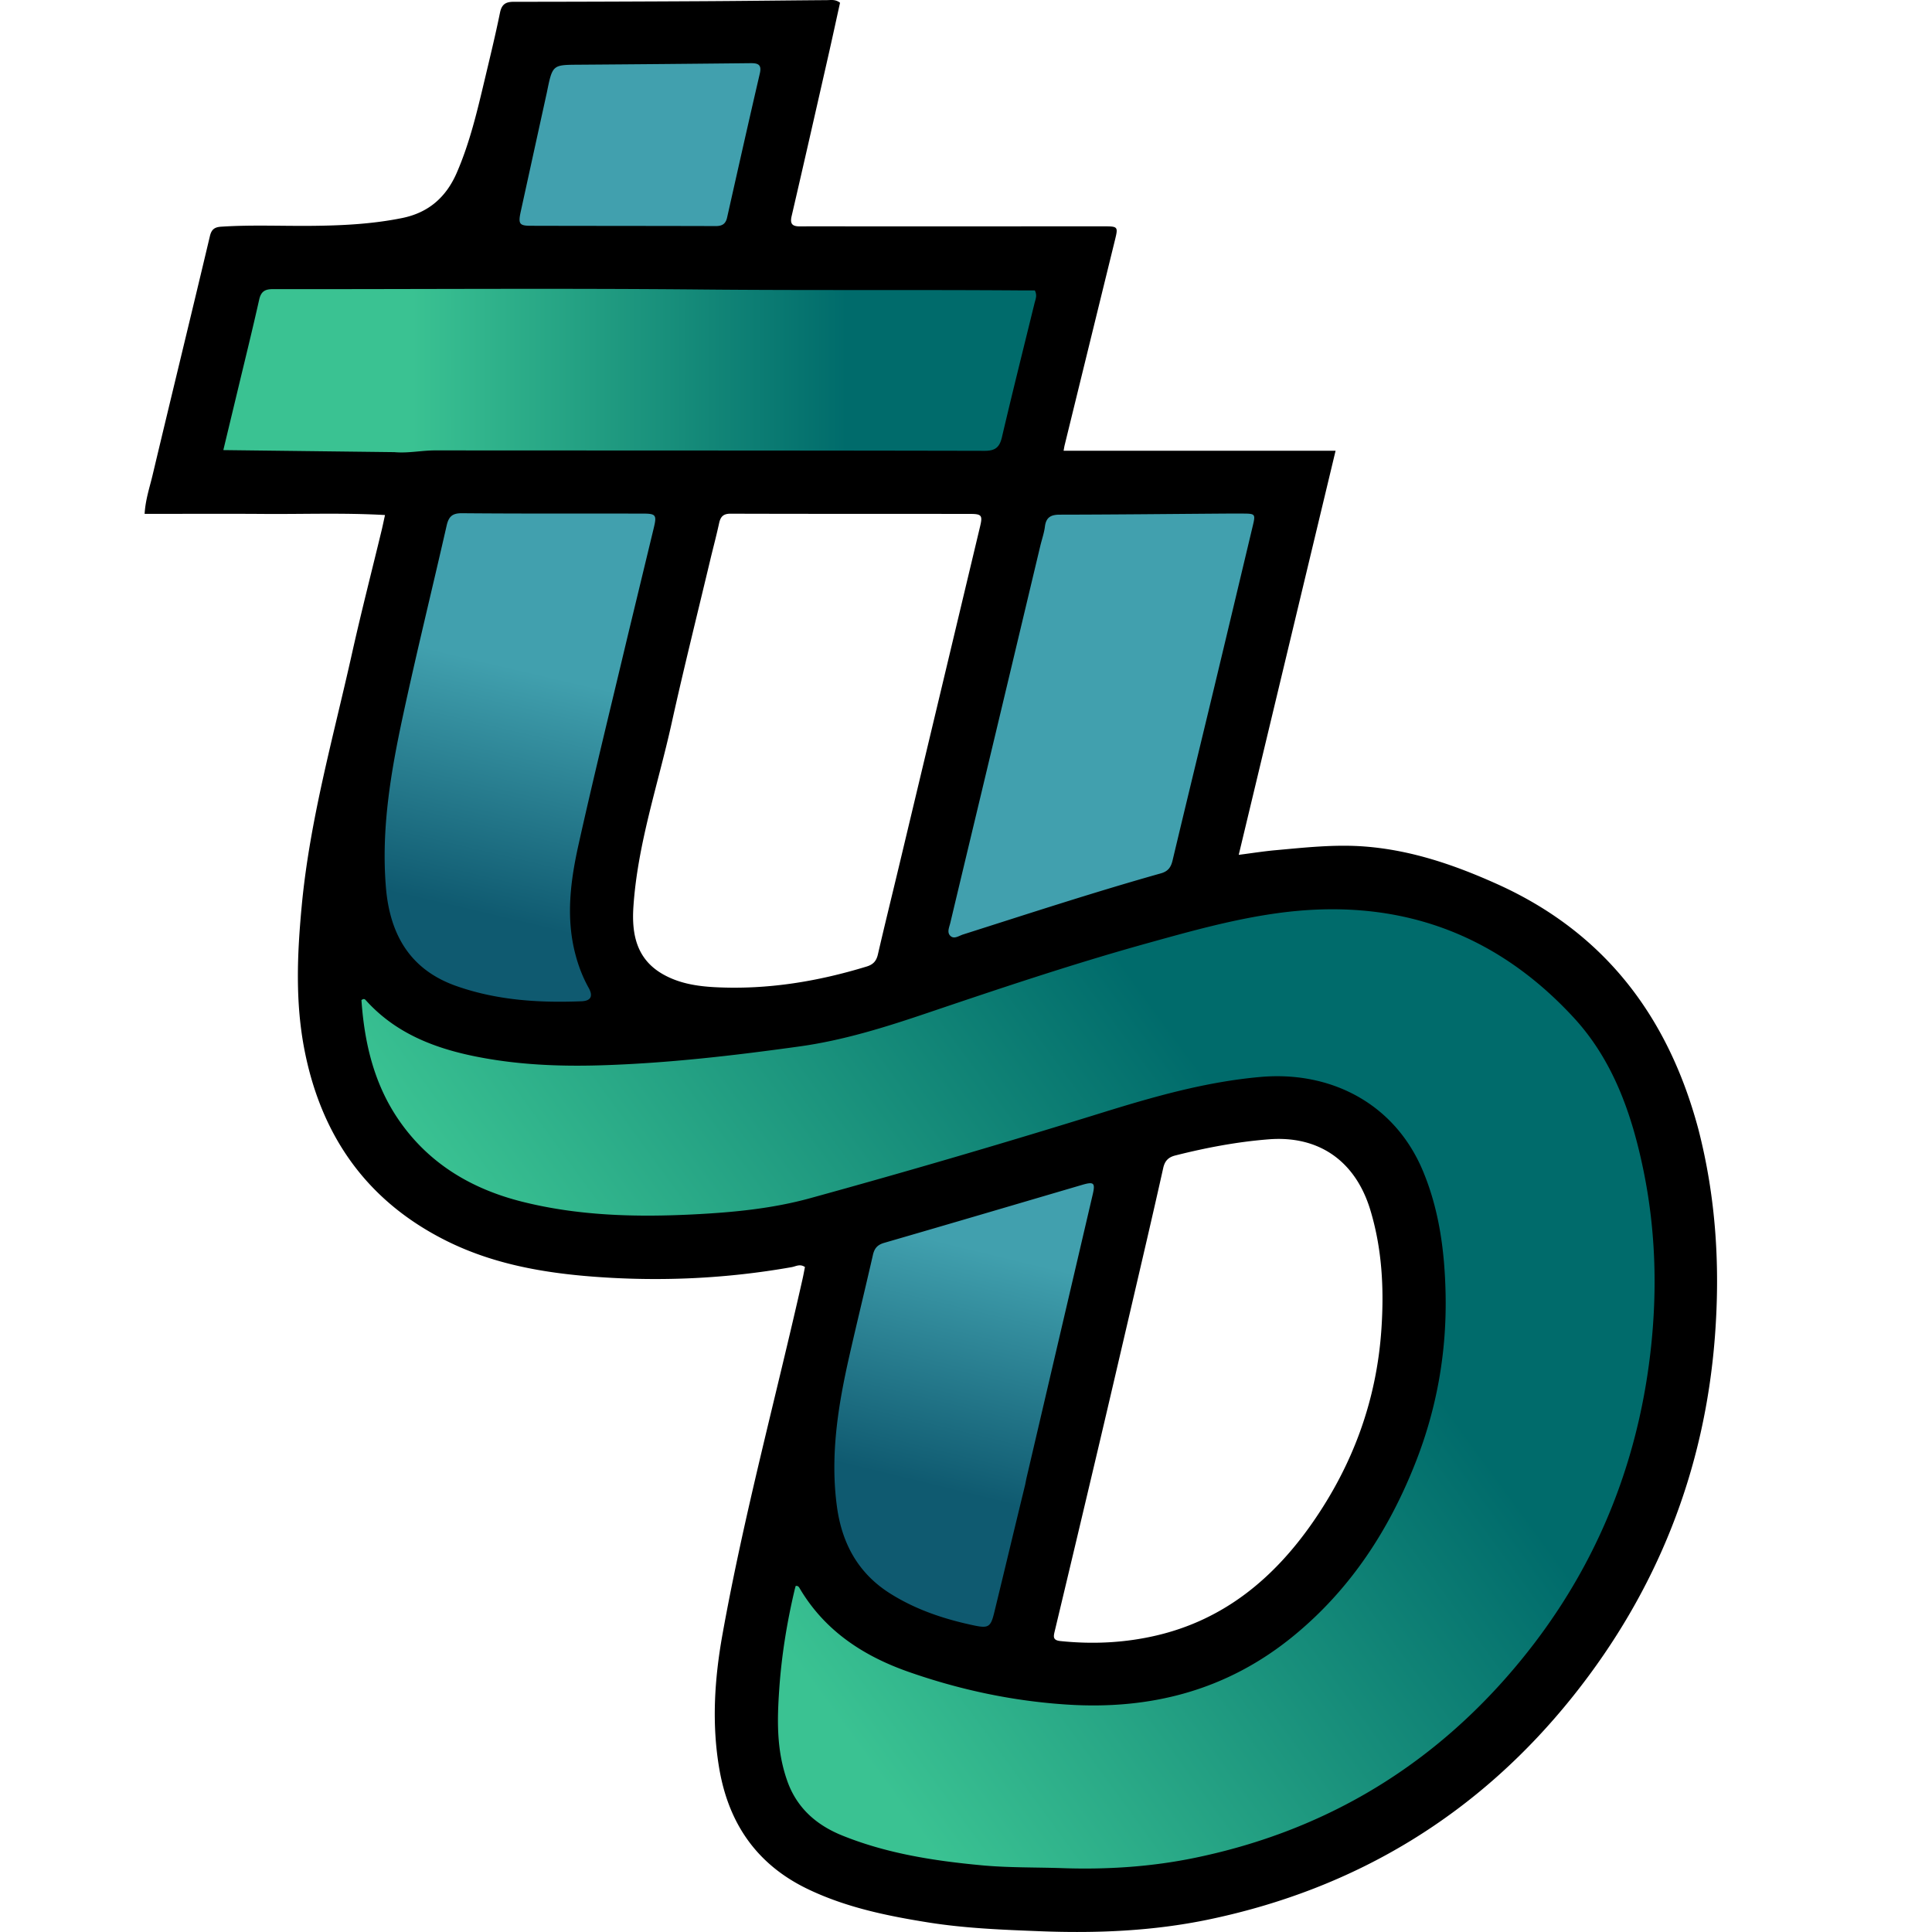 <?xml version="1.0" encoding="UTF-8"?>
<svg data-bbox="17.964 -0.001 195.336 239.999" xmlns="http://www.w3.org/2000/svg" xmlns:xlink="http://www.w3.org/1999/xlink" height="240" viewBox="0 0 240 240" width="240" data-type="ugc">
    <g>
        <defs>
            <linearGradient id="daffd2c2-e56b-4e16-80f5-315f4ae400b2">
                <stop offset=".3" stop-color="#3ac292"/>
                <stop offset=".7" stop-color="#006b6b"/>
            </linearGradient>
            <linearGradient id="7742f1c5-893f-4557-bab9-ea4bc96ca7f4">
                <stop offset=".11" stop-color="#0f5a70"/>
                <stop offset=".32" stop-color="#41a0ae"/>
            </linearGradient>
            <linearGradient id="44eccd2c-ad7d-4477-8b0c-d90cc3dfa1dd">
                <stop offset=".1" stop-color="#0f5a70"/>
                <stop offset=".35" stop-color="#41a0ae"/>
            </linearGradient>
            <linearGradient id="242a401c-bb01-49d9-96f2-78c30ae3a59a">
                <stop offset=".256" stop-color="#3ac292"/>
                <stop offset=".744" stop-color="#006b6b"/>
            </linearGradient>
            <linearGradient gradientUnits="userSpaceOnUse" y2="206.882" x2="595.924" y1="206.882" x1="152.234" id="804bfd03-7201-4dd1-b62d-71d3159a4190" xlink:href="#242a401c-bb01-49d9-96f2-78c30ae3a59a"/>
            <linearGradient gradientUnits="userSpaceOnUse" y2="55.384" x2="434.446" y1="535.421" x1="321.382" id="7b023d44-06ab-4508-8ad6-752de6a19010" xlink:href="#44eccd2c-ad7d-4477-8b0c-d90cc3dfa1dd"/>
            <linearGradient gradientUnits="userSpaceOnUse" y2="280.118" x2="680.599" y1="834.881" x1="545.813" id="4336424b-5df1-4328-a7d4-9d249da840ef" xlink:href="#7742f1c5-893f-4557-bab9-ea4bc96ca7f4"/>
            <linearGradient gradientUnits="userSpaceOnUse" y2="462.557" x2="904.295" y1="961.545" x1="221.194" id="23e743c7-ddf9-4d3a-a9a5-1e76dd461c67" xlink:href="#daffd2c2-e56b-4e16-80f5-315f4ae400b2"/>
        </defs>
        <path d="m575.105 260.88-126.21 502.24 42.937 65.058 72.864 22.12 144.427-597.226z" fill="url(#4336424b-5df1-4328-a7d4-9d249da840ef)" paint-order="markers fill stroke" transform="translate(-14.919 -5.94)scale(.249)"/>
        <path d="m221.194 484.676 9.108 85.875 39.035 46.842 70.261 22.12h124.91l187.365-55.95 61.154-9.108 41.636 33.83 7.807 121.006-36.432 66.358-74.165 53.347-89.779 3.904-59.853-18.216-41.636-40.336-7.807-16.915-22.12 87.177 5.205 62.455 37.733 29.926 88.478 15.614 107.995-5.205 102.79-50.744 87.177-92.382 37.733-110.597 6.506-81.972-22.12-75.466-42.937-65.057-70.262-22.12-65.057-6.505-74.165 13.011-175.655 54.648-81.972 1.301-71.563 3.904-41.636-14.313z" fill="url(#23e743c7-ddf9-4d3a-a9a5-1e76dd461c67)" paint-order="markers fill stroke" transform="translate(-14.919 -5.94)scale(.249)"/>
        <path d="M463.207 37.083 357.814 462.557l31.228 75.466-67.66-2.602-52.045-13.012-24.722-16.915-11.71-40.335v-61.154l18.216-49.443 67.66-317.48z" fill="url(#7b023d44-06ab-4508-8ad6-752de6a19010)" paint-order="markers fill stroke" transform="translate(-14.919 -5.94)scale(.249)"/>
        <path d="m176.956 152.884-24.722 110.598 422.871-2.603 20.819-110.597Z" fill="url(#804bfd03-7201-4dd1-b62d-71d3159a4190)" paint-order="markers fill stroke" transform="translate(-14.919 -5.94)scale(.249)"/>
        <path d="M210.955 140.188c2.223 8.57 2.74 17.177 2.075 25.875-1.275 16.652-7.185 31.537-17.551 44.555-11.728 14.726-26.946 24.006-45.391 27.842-6.884 1.43-13.875 1.72-20.911 1.444-4.645-.181-9.284-.36-13.87-1.092-5.159-.824-10.274-1.877-15.035-4.181-6.242-3.022-9.722-8.074-10.9-14.807-.985-5.626-.618-11.256.382-16.819 2.666-14.837 6.621-29.39 9.933-44.085.117-.516.21-1.038.307-1.524-.624-.433-1.132-.08-1.637.01-8.127 1.439-16.314 1.811-24.531 1.194-6.352-.477-12.585-1.577-18.366-4.458-9.843-4.907-15.506-12.946-17.618-23.618-1.186-5.998-.927-12.019-.354-18.067 1.008-10.643 3.92-20.895 6.236-31.269 1.145-5.132 2.456-10.226 3.69-15.338.124-.517.229-1.038.412-1.87-5.082-.29-10.031-.102-14.972-.137-4.923-.035-9.846-.007-14.89-.007.109-1.794.627-3.286.985-4.794 2.357-9.91 4.777-19.805 7.127-29.716.21-.888.632-1.116 1.432-1.168 3.69-.24 7.384-.072 11.075-.102 3.818-.031 7.613-.21 11.373-.971 3.297-.668 5.469-2.598 6.784-5.622 1.628-3.746 2.551-7.7 3.49-11.652.65-2.739 1.318-5.475 1.88-8.232.21-1.03.695-1.354 1.688-1.355C71.64.22 79.48.19 87.321.148 92.465.12 97.608.054 102.751.017c.486-.004 1.001-.125 1.602.322-.48 2.17-.965 4.42-1.475 6.664-1.505 6.623-3.007 13.246-4.543 19.861-.231.999.141 1.264 1.053 1.258 2.946-.018 5.892.001 8.838.001l28.755-.008c1.95 0 1.942.002 1.49 1.839q-3.111 12.673-6.217 25.348c-.047.193-.074.392-.13.688h33.788l-12.032 50.2c1.7-.218 3.154-.45 4.616-.58 3.67-.33 7.324-.74 11.036-.454 5.804.447 11.166 2.293 16.416 4.652 13.322 5.985 21.248 16.397 25.007 30.38M97.75 221.098c1.163 3.428 3.615 5.599 6.878 6.917 5.552 2.242 11.396 3.146 17.315 3.699 3.35.313 6.711.24 10.067.355 5.53.188 11.02-.167 16.437-1.286 15.29-3.157 28.187-10.555 38.528-22.238 10.365-11.71 16.382-25.441 18.096-40.967.821-7.439.594-14.896-.931-22.273-1.44-6.967-3.778-13.617-8.649-18.896-9.897-10.726-22.2-14.967-36.726-12.983-5.577.762-10.956 2.276-16.326 3.768-9.222 2.563-18.304 5.62-27.373 8.686-5.151 1.743-10.337 3.36-15.73 4.109-8.208 1.14-16.433 2.098-24.734 2.348-5.205.157-10.366-.07-15.462-1.087-5.205-1.038-10.036-2.916-13.706-7.01-.107-.12-.246-.224-.533-.003.364 5.298 1.558 10.429 4.654 14.918 3.73 5.407 9.047 8.557 15.33 10.13 7.025 1.76 14.173 1.933 21.368 1.566 4.855-.248 9.676-.713 14.368-2.001a1157 1157 0 0 0 36.27-10.622c6.47-2.006 12.92-3.849 19.704-4.446 8.662-.762 16.675 3.248 20.197 11.751 2.003 4.834 2.662 9.91 2.781 15.064.168 7.201-1.04 14.193-3.664 20.918-3.315 8.492-8.148 15.928-15.272 21.746-8.192 6.692-17.636 9.162-28.086 8.487-6.753-.435-13.287-1.826-19.643-4.049-5.618-1.964-10.427-5.085-13.552-10.36-.098-.165-.191-.376-.514-.325-.036.131-.082.281-.118.433-.966 4.077-1.637 8.212-1.923 12.382-.255 3.714-.367 7.467.95 11.269M48.998 56.167c1.705.156 3.385-.219 5.085-.217 22.739.016 45.477.005 68.215.054 1.349.003 1.872-.437 2.17-1.71 1.3-5.563 2.693-11.104 4.051-16.654.115-.468.354-.932.029-1.565-.606 0-1.264.004-1.921 0-13.11-.094-26.218.013-39.329-.111-17.798-.169-35.6-.028-53.4-.047-1.003-.002-1.478.302-1.706 1.32-.85 3.798-1.787 7.577-2.693 11.362-.567 2.366-1.137 4.73-1.757 7.313 7.126.086 14.07.17 21.256.255m39.322 13.01c-1.637 6.884-3.359 13.75-4.887 20.66-1.679 7.588-4.235 15.003-4.75 22.825-.222 3.353.366 6.482 3.665 8.36 2.04 1.161 4.294 1.503 6.575 1.616 6.401.316 12.626-.702 18.735-2.572.822-.252 1.21-.688 1.4-1.515.836-3.628 1.732-7.242 2.597-10.863a117234 117234 0 0 0 10.088-42.26c.338-1.415.216-1.586-1.265-1.588-9.91-.01-19.82.004-29.731-.027-.91-.003-1.244.39-1.416 1.18-.29 1.335-.634 2.657-1.011 4.183m52.094 93.663c-1.261 5.4-2.513 10.802-3.787 16.199a7646 7646 0 0 1-5.596 23.556c-.166.696-.285 1.162.7 1.264 4.035.419 8.033.224 11.972-.704 8.355-1.968 14.504-7.073 19.3-13.943 5.06-7.247 8.015-15.27 8.604-24.15.333-5.007.078-9.934-1.379-14.746-1.845-6.096-6.396-9.271-12.61-8.786-3.927.307-7.792 1.041-11.613 2.006-.847.214-1.303.649-1.506 1.56-1.306 5.857-2.676 11.699-4.085 17.744M78.01 78.856q1.605-6.64 3.207-13.283c.382-1.589.267-1.769-1.32-1.772-7.508-.015-15.015.019-22.521-.046-1.227-.01-1.646.45-1.897 1.554-1.79 7.873-3.726 15.714-5.424 23.607-1.508 7.008-2.716 14.076-2.116 21.306.482 5.81 2.955 10.217 8.725 12.257 5.048 1.784 10.286 2.115 15.576 1.902 1.176-.047 1.456-.645.888-1.663-.754-1.35-1.294-2.777-1.677-4.269-1.17-4.549-.574-9.078.417-13.53 1.926-8.644 4.046-17.245 6.142-26.063m43.704 20.458c-1.223 5.113-2.449 10.226-3.666 15.34-.132.551-.46 1.204.048 1.637.46.392 1.032-.045 1.527-.203 8.174-2.599 16.326-5.272 24.584-7.596.897-.252 1.253-.757 1.455-1.61 1.705-7.168 3.45-14.325 5.17-21.489 1.614-6.72 3.214-13.443 4.815-20.166.32-1.342.257-1.417-1.123-1.429-.954-.008-1.908-.002-2.861.004-6.676.05-13.352.12-20.027.131-1.106.002-1.69.34-1.833 1.482-.102.816-.386 1.608-.578 2.413-2.485 10.429-4.968 20.858-7.511 31.486m5.633 85.128c.066-.324.124-.65.2-.973l8.192-35.08c.34-1.455.149-1.63-1.315-1.2-8.191 2.406-16.379 4.825-24.58 7.2-.836.242-1.217.673-1.403 1.488-.95 4.159-1.963 8.304-2.91 12.464-1.41 6.204-2.435 12.451-1.56 18.841.62 4.534 2.622 8.255 6.594 10.76 3.204 2.022 6.727 3.193 10.403 3.97 1.8.38 2.1.214 2.533-1.563 1.274-5.234 2.523-10.473 3.846-15.907M67.94 11.452q-1.623 7.395-3.243 14.79c-.34 1.551-.197 1.802 1.209 1.805 7.668.022 15.335.013 23.003.038.79.003 1.236-.264 1.412-1.05 1.343-5.973 2.683-11.947 4.068-17.91.258-1.11-.232-1.286-1.148-1.277q-10.692.114-21.383.19c-3.224.023-3.224.004-3.918 3.414" fill="#000000"/>
    </g>
</svg>
